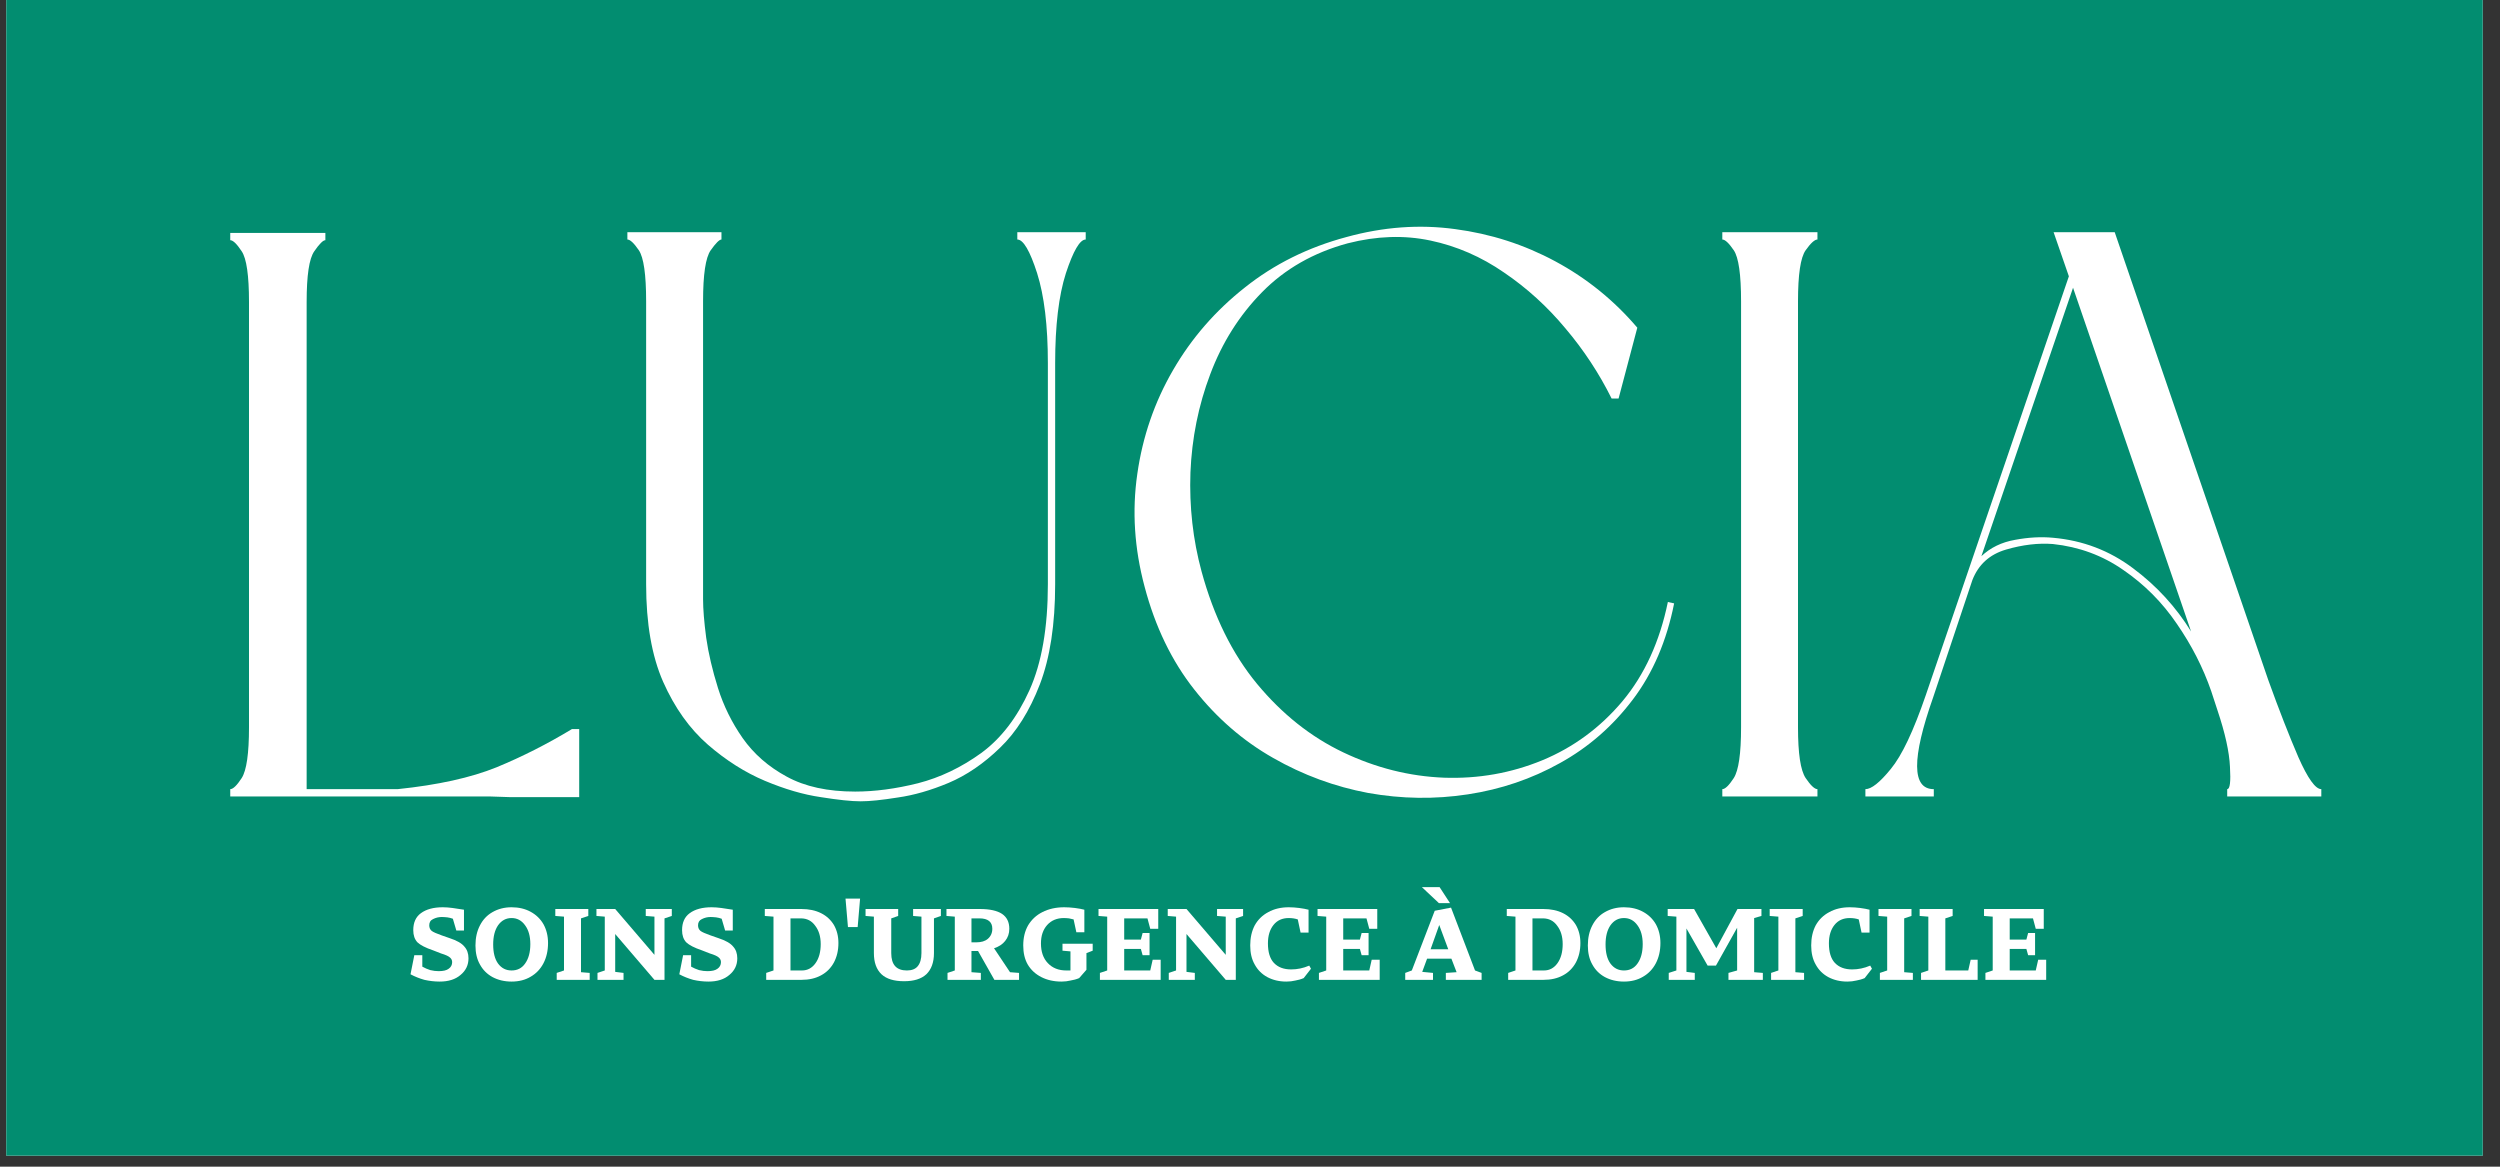 <svg xmlns="http://www.w3.org/2000/svg" xmlns:xlink="http://www.w3.org/1999/xlink" width="150" viewBox="0 0 112.5 52.5" height="70" preserveAspectRatio="xMidYMid meet"><rect x="0" y="0" width="112.5" height="52.5" fill="#333333" stroke="none"/><defs><g></g><clipPath id="c6a2568730"><path d="M 0.281 0 L 111.723 0 L 111.723 52.004 L 0.281 52.004 Z M 0.281 0 " clip-rule="nonzero"></path></clipPath></defs><g clip-path="url(#c6a2568730)"><path fill="#ffffff" d="M 0.281 0 L 111.723 0 L 111.723 52.004 L 0.281 52.004 Z M 0.281 0 " fill-opacity="1" fill-rule="nonzero"></path><path fill="#028d70" d="M 0.281 0 L 111.723 0 L 111.723 52.004 L 0.281 52.004 Z M 0.281 0 " fill-opacity="1" fill-rule="nonzero"></path></g><g fill="#ffffff" fill-opacity="1"><g transform="translate(9.283, 35.84)"><g><path d="M 5.359 -25.359 L 5.359 -25.031 C 5.254 -25.031 5.086 -24.863 4.859 -24.531 C 4.629 -24.207 4.516 -23.445 4.516 -22.25 L 4.516 -0.328 L 8.609 -0.328 C 10.422 -0.516 11.906 -0.844 13.062 -1.312 C 14.219 -1.789 15.348 -2.363 16.453 -3.031 L 16.781 -3.031 L 16.781 0.031 L 13.672 0.031 L 12.734 0 L 1.078 0 L 1.078 -0.328 C 1.203 -0.328 1.375 -0.492 1.594 -0.828 C 1.812 -1.172 1.922 -1.93 1.922 -3.109 L 1.922 -22.25 C 1.922 -23.445 1.812 -24.207 1.594 -24.531 C 1.375 -24.863 1.203 -25.031 1.078 -25.031 L 1.078 -25.359 Z M 5.359 -25.359 "></path></g></g></g><g fill="#ffffff" fill-opacity="1"><g transform="translate(27.154, 35.84)"><g><path d="M 1.922 -9.547 L 1.922 -22.281 C 1.922 -23.488 1.812 -24.254 1.594 -24.578 C 1.375 -24.898 1.203 -25.062 1.078 -25.062 L 1.078 -25.391 L 5.312 -25.391 L 5.312 -25.062 C 5.219 -25.062 5.055 -24.898 4.828 -24.578 C 4.598 -24.254 4.484 -23.488 4.484 -22.281 L 4.484 -9.547 C 4.484 -9.547 4.484 -9.32 4.484 -8.875 C 4.484 -8.438 4.531 -7.859 4.625 -7.141 C 4.727 -6.43 4.906 -5.676 5.156 -4.875 C 5.406 -4.082 5.773 -3.332 6.266 -2.625 C 6.766 -1.914 7.426 -1.336 8.25 -0.891 C 9.07 -0.441 10.098 -0.219 11.328 -0.219 C 12.211 -0.219 13.156 -0.344 14.156 -0.594 C 15.156 -0.852 16.102 -1.305 17 -1.953 C 17.895 -2.609 18.617 -3.551 19.172 -4.781 C 19.723 -6.008 20 -7.598 20 -9.547 L 20 -19.5 C 20 -21.188 19.836 -22.535 19.516 -23.547 C 19.191 -24.555 18.895 -25.062 18.625 -25.062 L 18.625 -25.391 L 21.703 -25.391 L 21.703 -25.062 C 21.441 -25.062 21.145 -24.555 20.812 -23.547 C 20.488 -22.535 20.328 -21.188 20.328 -19.5 L 20.328 -9.547 C 20.328 -7.742 20.098 -6.242 19.641 -5.047 C 19.18 -3.848 18.582 -2.895 17.844 -2.188 C 17.113 -1.477 16.344 -0.953 15.531 -0.609 C 14.727 -0.273 13.969 -0.055 13.25 0.047 C 12.539 0.16 11.984 0.219 11.578 0.219 C 11.16 0.219 10.562 0.156 9.781 0.031 C 9 -0.082 8.16 -0.328 7.266 -0.703 C 6.379 -1.078 5.523 -1.617 4.703 -2.328 C 3.879 -3.047 3.207 -3.988 2.688 -5.156 C 2.176 -6.32 1.922 -7.785 1.922 -9.547 Z M 1.922 -9.547 "></path></g></g></g><g fill="#ffffff" fill-opacity="1"><g transform="translate(49.945, 35.84)"><g><path d="M 1.562 -9.438 C 1.102 -11.156 0.992 -12.848 1.234 -14.516 C 1.473 -16.191 2.008 -17.75 2.844 -19.188 C 3.676 -20.625 4.754 -21.863 6.078 -22.906 C 7.398 -23.957 8.922 -24.711 10.641 -25.172 C 12.297 -25.629 13.926 -25.75 15.531 -25.531 C 17.133 -25.32 18.641 -24.836 20.047 -24.078 C 21.461 -23.316 22.691 -22.32 23.734 -21.094 L 22.891 -17.906 L 22.578 -17.906 C 22.016 -19.039 21.32 -20.094 20.5 -21.062 C 19.688 -22.039 18.766 -22.879 17.734 -23.578 C 16.711 -24.285 15.609 -24.766 14.422 -25.016 C 13.242 -25.266 12.004 -25.223 10.703 -24.891 C 9.16 -24.473 7.875 -23.738 6.844 -22.688 C 5.82 -21.645 5.047 -20.414 4.516 -19 C 3.984 -17.594 3.688 -16.117 3.625 -14.578 C 3.57 -13.035 3.738 -11.551 4.125 -10.125 C 4.676 -8.102 5.508 -6.414 6.625 -5.062 C 7.75 -3.707 9.039 -2.68 10.5 -1.984 C 11.969 -1.285 13.477 -0.906 15.031 -0.844 C 16.582 -0.789 18.055 -1.051 19.453 -1.625 C 20.859 -2.207 22.062 -3.094 23.062 -4.281 C 24.062 -5.477 24.742 -6.969 25.109 -8.75 L 25.391 -8.688 C 25.055 -7 24.438 -5.555 23.531 -4.359 C 22.625 -3.16 21.531 -2.207 20.25 -1.5 C 18.977 -0.789 17.598 -0.32 16.109 -0.094 C 14.629 0.133 13.133 0.113 11.625 -0.156 C 10.125 -0.438 8.695 -0.961 7.344 -1.734 C 5.988 -2.504 4.805 -3.531 3.797 -4.812 C 2.785 -6.094 2.039 -7.633 1.562 -9.438 Z M 1.562 -9.438 "></path></g></g></g><g fill="#ffffff" fill-opacity="1"><g transform="translate(76.426, 35.84)"><g><path d="M 5.359 -25.391 L 5.359 -25.062 C 5.234 -25.062 5.055 -24.898 4.828 -24.578 C 4.598 -24.254 4.484 -23.488 4.484 -22.281 L 4.484 -3.109 C 4.484 -1.93 4.598 -1.172 4.828 -0.828 C 5.055 -0.492 5.234 -0.328 5.359 -0.328 L 5.359 0 L 1.078 0 L 1.078 -0.328 C 1.203 -0.328 1.375 -0.492 1.594 -0.828 C 1.812 -1.172 1.922 -1.93 1.922 -3.109 L 1.922 -22.281 C 1.922 -23.488 1.812 -24.254 1.594 -24.578 C 1.375 -24.898 1.203 -25.062 1.078 -25.062 L 1.078 -25.391 Z M 5.359 -25.391 "></path></g></g></g><g fill="#ffffff" fill-opacity="1"><g transform="translate(82.865, 35.84)"><g><path d="M 16.922 -3.875 L 16.641 -4.734 C 16.273 -5.797 15.758 -6.805 15.094 -7.766 C 14.438 -8.734 13.633 -9.539 12.688 -10.188 C 11.75 -10.844 10.691 -11.234 9.516 -11.359 C 8.859 -11.41 8.156 -11.328 7.406 -11.109 C 6.664 -10.891 6.16 -10.43 5.891 -9.734 L 4.125 -4.453 C 3.156 -1.703 3.164 -0.328 4.156 -0.328 L 4.156 0 L 1.078 0 L 1.078 -0.328 C 1.348 -0.328 1.727 -0.629 2.219 -1.234 C 2.719 -1.836 3.242 -2.945 3.797 -4.562 L 10.234 -23.406 L 9.547 -25.391 L 12.297 -25.391 L 19.203 -5.25 C 19.691 -3.895 20.145 -2.734 20.562 -1.766 C 20.988 -0.805 21.332 -0.328 21.594 -0.328 L 21.594 0 L 17.359 0 L 17.359 -0.328 C 17.484 -0.328 17.523 -0.66 17.484 -1.328 C 17.453 -2.004 17.266 -2.852 16.922 -3.875 Z M 10.422 -22.891 L 6.297 -10.812 C 6.703 -11.195 7.207 -11.441 7.812 -11.547 C 8.414 -11.66 8.984 -11.691 9.516 -11.641 C 10.859 -11.523 12.062 -11.066 13.125 -10.266 C 14.188 -9.473 15.055 -8.523 15.734 -7.422 Z M 10.422 -22.891 "></path></g></g></g><g fill="#ffffff" fill-opacity="1"><g transform="translate(18.285, 44.093)"><g><path d="M 1.594 -2 L 1.953 -1.875 C 2.273 -1.77 2.492 -1.645 2.609 -1.5 C 2.734 -1.363 2.797 -1.188 2.797 -0.969 C 2.797 -0.664 2.676 -0.414 2.438 -0.219 C 2.207 -0.02 1.895 0.078 1.5 0.078 C 1.27 0.078 1.039 0.051 0.812 0 C 0.594 -0.062 0.383 -0.145 0.188 -0.25 L 0.359 -1.109 L 0.719 -1.109 L 0.719 -0.594 C 0.832 -0.531 0.953 -0.477 1.078 -0.438 C 1.211 -0.406 1.336 -0.391 1.453 -0.391 C 1.66 -0.391 1.812 -0.426 1.906 -0.5 C 2.008 -0.57 2.062 -0.672 2.062 -0.797 C 2.062 -0.879 2.031 -0.945 1.969 -1 C 1.906 -1.062 1.77 -1.125 1.562 -1.188 L 1.203 -1.328 C 0.867 -1.441 0.633 -1.562 0.5 -1.688 C 0.375 -1.82 0.312 -2.004 0.312 -2.234 C 0.312 -2.578 0.426 -2.832 0.656 -3 C 0.895 -3.176 1.223 -3.266 1.641 -3.266 C 1.785 -3.266 1.93 -3.254 2.078 -3.234 C 2.234 -3.211 2.406 -3.188 2.594 -3.156 L 2.594 -2.219 L 2.25 -2.219 L 2.094 -2.75 C 2.008 -2.781 1.926 -2.801 1.844 -2.812 C 1.758 -2.82 1.676 -2.828 1.594 -2.828 C 1.457 -2.828 1.328 -2.797 1.203 -2.734 C 1.086 -2.68 1.031 -2.586 1.031 -2.453 C 1.031 -2.348 1.066 -2.266 1.141 -2.203 C 1.211 -2.148 1.363 -2.082 1.594 -2 Z M 1.594 -2 "></path></g></g></g><g fill="#ffffff" fill-opacity="1"><g transform="translate(21.224, 44.093)"><g><path d="M 1.797 0.078 C 1.473 0.078 1.188 0.008 0.938 -0.125 C 0.695 -0.258 0.508 -0.445 0.375 -0.688 C 0.238 -0.926 0.172 -1.211 0.172 -1.547 C 0.172 -1.891 0.238 -2.191 0.375 -2.453 C 0.508 -2.711 0.695 -2.91 0.938 -3.047 C 1.188 -3.191 1.473 -3.266 1.797 -3.266 C 2.129 -3.266 2.414 -3.195 2.656 -3.062 C 2.906 -2.926 3.098 -2.738 3.234 -2.5 C 3.367 -2.258 3.438 -1.977 3.438 -1.656 C 3.438 -1.312 3.367 -1.008 3.234 -0.75 C 3.098 -0.488 2.906 -0.285 2.656 -0.141 C 2.414 0.004 2.129 0.078 1.797 0.078 Z M 1.797 -0.422 C 2.055 -0.422 2.258 -0.523 2.406 -0.734 C 2.562 -0.953 2.641 -1.242 2.641 -1.609 C 2.641 -1.961 2.562 -2.242 2.406 -2.453 C 2.25 -2.672 2.047 -2.781 1.797 -2.781 C 1.547 -2.781 1.344 -2.672 1.188 -2.453 C 1.039 -2.234 0.969 -1.945 0.969 -1.594 C 0.969 -1.227 1.039 -0.941 1.188 -0.734 C 1.344 -0.523 1.547 -0.422 1.797 -0.422 Z M 1.797 -0.422 "></path></g></g></g><g fill="#ffffff" fill-opacity="1"><g transform="translate(24.833, 44.093)"><g><path d="M 1.312 -2.766 L 1.312 -0.344 L 1.703 -0.312 L 1.703 0 L 0.219 0 L 0.219 -0.312 L 0.547 -0.422 L 0.547 -2.844 L 0.156 -2.875 L 0.156 -3.188 L 1.641 -3.188 L 1.641 -2.875 Z M 1.312 -2.766 "></path></g></g></g><g fill="#ffffff" fill-opacity="1"><g transform="translate(26.684, 44.093)"><g><path d="M 3.547 -3.188 L 3.547 -2.875 L 3.219 -2.766 L 3.219 0 L 2.766 0 L 1 -2.062 L 1 -0.359 L 1.375 -0.312 L 1.375 0 L 0.203 0 L 0.203 -0.312 L 0.531 -0.422 L 0.531 -2.844 L 0.156 -2.875 L 0.156 -3.188 L 1 -3.188 L 2.766 -1.125 L 2.766 -2.844 L 2.375 -2.875 L 2.375 -3.188 Z M 3.547 -3.188 "></path></g></g></g><g fill="#ffffff" fill-opacity="1"><g transform="translate(30.381, 44.093)"><g><path d="M 1.594 -2 L 1.953 -1.875 C 2.273 -1.77 2.492 -1.645 2.609 -1.5 C 2.734 -1.363 2.797 -1.188 2.797 -0.969 C 2.797 -0.664 2.676 -0.414 2.438 -0.219 C 2.207 -0.02 1.895 0.078 1.5 0.078 C 1.27 0.078 1.039 0.051 0.812 0 C 0.594 -0.062 0.383 -0.145 0.188 -0.25 L 0.359 -1.109 L 0.719 -1.109 L 0.719 -0.594 C 0.832 -0.531 0.953 -0.477 1.078 -0.438 C 1.211 -0.406 1.336 -0.391 1.453 -0.391 C 1.66 -0.391 1.812 -0.426 1.906 -0.5 C 2.008 -0.57 2.062 -0.672 2.062 -0.797 C 2.062 -0.879 2.031 -0.945 1.969 -1 C 1.906 -1.062 1.77 -1.125 1.562 -1.188 L 1.203 -1.328 C 0.867 -1.441 0.633 -1.562 0.5 -1.688 C 0.375 -1.82 0.312 -2.004 0.312 -2.234 C 0.312 -2.578 0.426 -2.832 0.656 -3 C 0.895 -3.176 1.223 -3.266 1.641 -3.266 C 1.785 -3.266 1.93 -3.254 2.078 -3.234 C 2.234 -3.211 2.406 -3.188 2.594 -3.156 L 2.594 -2.219 L 2.25 -2.219 L 2.094 -2.75 C 2.008 -2.781 1.926 -2.801 1.844 -2.812 C 1.758 -2.82 1.676 -2.828 1.594 -2.828 C 1.457 -2.828 1.328 -2.797 1.203 -2.734 C 1.086 -2.68 1.031 -2.586 1.031 -2.453 C 1.031 -2.348 1.066 -2.266 1.141 -2.203 C 1.211 -2.148 1.363 -2.082 1.594 -2 Z M 1.594 -2 "></path></g></g></g><g fill="#ffffff" fill-opacity="1"><g transform="translate(33.32, 44.093)"><g></g></g></g><g fill="#ffffff" fill-opacity="1"><g transform="translate(34.26, 44.093)"><g><path d="M 1.797 -3.188 C 2.141 -3.188 2.438 -3.125 2.688 -3 C 2.938 -2.875 3.129 -2.695 3.266 -2.469 C 3.398 -2.238 3.469 -1.969 3.469 -1.656 C 3.469 -1.32 3.398 -1.031 3.266 -0.781 C 3.129 -0.531 2.938 -0.336 2.688 -0.203 C 2.438 -0.066 2.145 0 1.812 0 L 0.219 0 L 0.219 -0.312 L 0.547 -0.422 L 0.547 -2.844 L 0.156 -2.875 L 0.156 -3.188 Z M 1.312 -0.422 L 1.828 -0.422 C 2.078 -0.422 2.281 -0.531 2.438 -0.75 C 2.594 -0.969 2.672 -1.254 2.672 -1.609 C 2.672 -1.953 2.586 -2.227 2.422 -2.438 C 2.266 -2.656 2.051 -2.766 1.781 -2.766 L 1.312 -2.766 Z M 1.312 -0.422 "></path></g></g></g><g fill="#ffffff" fill-opacity="1"><g transform="translate(37.892, 44.093)"><g><path d="M 0.266 -2.375 L 0.156 -3.656 L 0.812 -3.656 L 0.703 -2.375 Z M 0.266 -2.375 "></path></g></g></g><g fill="#ffffff" fill-opacity="1"><g transform="translate(38.856, 44.093)"><g><path d="M 3.484 -3.188 L 3.484 -2.875 L 3.172 -2.766 L 3.172 -1.203 C 3.172 -0.785 3.055 -0.469 2.828 -0.25 C 2.598 -0.039 2.266 0.062 1.828 0.062 C 1.379 0.062 1.039 -0.039 0.812 -0.25 C 0.582 -0.469 0.469 -0.785 0.469 -1.203 L 0.469 -2.844 L 0.094 -2.875 L 0.094 -3.188 L 1.562 -3.188 L 1.562 -2.875 L 1.25 -2.766 L 1.25 -1.203 C 1.25 -0.68 1.484 -0.422 1.953 -0.422 C 2.172 -0.422 2.332 -0.484 2.438 -0.609 C 2.551 -0.742 2.609 -0.941 2.609 -1.203 L 2.609 -2.844 L 2.234 -2.875 L 2.234 -3.188 Z M 3.484 -3.188 "></path></g></g></g><g fill="#ffffff" fill-opacity="1"><g transform="translate(42.435, 44.093)"><g><path d="M 2.297 -1.422 L 3.016 -0.344 L 3.422 -0.312 L 3.422 0 L 2.312 0 L 1.578 -1.297 L 1.281 -1.297 L 1.281 -0.344 L 1.703 -0.312 L 1.703 0 L 0.203 0 L 0.203 -0.312 L 0.531 -0.422 L 0.531 -2.844 L 0.156 -2.875 L 0.156 -3.188 L 1.656 -3.188 C 2.102 -3.188 2.438 -3.113 2.656 -2.969 C 2.875 -2.82 2.984 -2.598 2.984 -2.297 C 2.984 -2.086 2.922 -1.906 2.797 -1.75 C 2.68 -1.602 2.516 -1.492 2.297 -1.422 Z M 1.641 -2.766 L 1.281 -2.766 L 1.281 -1.688 L 1.5 -1.688 C 1.719 -1.688 1.891 -1.738 2.016 -1.844 C 2.148 -1.957 2.219 -2.109 2.219 -2.297 C 2.219 -2.609 2.023 -2.766 1.641 -2.766 Z M 1.641 -2.766 "></path></g></g></g><g fill="#ffffff" fill-opacity="1"><g transform="translate(45.874, 44.093)"><g><path d="M 1.938 -1.625 L 3.297 -1.625 L 3.297 -1.312 L 3.016 -1.203 L 3.016 -0.453 L 2.688 -0.078 C 2.562 -0.023 2.43 0.008 2.297 0.031 C 2.172 0.062 2.035 0.078 1.891 0.078 C 1.547 0.078 1.242 0.008 0.984 -0.125 C 0.723 -0.258 0.52 -0.445 0.375 -0.688 C 0.238 -0.926 0.172 -1.211 0.172 -1.547 C 0.172 -1.891 0.242 -2.191 0.391 -2.453 C 0.547 -2.711 0.758 -2.91 1.031 -3.047 C 1.312 -3.191 1.641 -3.266 2.016 -3.266 C 2.172 -3.266 2.332 -3.254 2.5 -3.234 C 2.664 -3.211 2.805 -3.188 2.922 -3.156 L 2.922 -2.141 L 2.562 -2.141 L 2.438 -2.719 C 2.375 -2.738 2.305 -2.754 2.234 -2.766 C 2.16 -2.773 2.082 -2.781 2 -2.781 C 1.688 -2.781 1.438 -2.676 1.25 -2.469 C 1.062 -2.258 0.969 -1.984 0.969 -1.641 C 0.969 -1.266 1.07 -0.969 1.281 -0.75 C 1.488 -0.531 1.766 -0.422 2.109 -0.422 C 2.141 -0.422 2.172 -0.422 2.203 -0.422 C 2.234 -0.422 2.266 -0.422 2.297 -0.422 L 2.297 -1.281 L 1.938 -1.312 Z M 1.938 -1.625 "></path></g></g></g><g fill="#ffffff" fill-opacity="1"><g transform="translate(49.277, 44.093)"><g><path d="M 2.484 -0.422 L 2.594 -0.906 L 2.953 -0.906 L 2.953 0 L 0.219 0 L 0.219 -0.312 L 0.547 -0.422 L 0.547 -2.844 L 0.156 -2.875 L 0.156 -3.188 L 2.844 -3.188 L 2.844 -2.297 L 2.484 -2.297 L 2.359 -2.766 L 1.312 -2.766 L 1.312 -1.812 L 2.062 -1.812 L 2.141 -2.109 L 2.453 -2.109 L 2.453 -1.109 L 2.141 -1.109 L 2.062 -1.391 L 1.312 -1.391 L 1.312 -0.422 Z M 2.484 -0.422 "></path></g></g></g><g fill="#ffffff" fill-opacity="1"><g transform="translate(52.392, 44.093)"><g><path d="M 3.547 -3.188 L 3.547 -2.875 L 3.219 -2.766 L 3.219 0 L 2.766 0 L 1 -2.062 L 1 -0.359 L 1.375 -0.312 L 1.375 0 L 0.203 0 L 0.203 -0.312 L 0.531 -0.422 L 0.531 -2.844 L 0.156 -2.875 L 0.156 -3.188 L 1 -3.188 L 2.766 -1.125 L 2.766 -2.844 L 2.375 -2.875 L 2.375 -3.188 Z M 3.547 -3.188 "></path></g></g></g><g fill="#ffffff" fill-opacity="1"><g transform="translate(56.088, 44.093)"><g><path d="M 2.828 -0.641 L 2.906 -0.5 L 2.578 -0.078 C 2.453 -0.023 2.328 0.008 2.203 0.031 C 2.078 0.062 1.941 0.078 1.797 0.078 C 1.473 0.078 1.188 0.008 0.938 -0.125 C 0.695 -0.258 0.508 -0.445 0.375 -0.688 C 0.238 -0.926 0.172 -1.211 0.172 -1.547 C 0.172 -1.891 0.238 -2.191 0.375 -2.453 C 0.52 -2.711 0.723 -2.91 0.984 -3.047 C 1.242 -3.191 1.551 -3.266 1.906 -3.266 C 2.062 -3.266 2.219 -3.254 2.375 -3.234 C 2.539 -3.211 2.68 -3.188 2.797 -3.156 L 2.797 -2.125 L 2.438 -2.125 L 2.312 -2.719 C 2.195 -2.758 2.062 -2.781 1.906 -2.781 C 1.613 -2.781 1.383 -2.676 1.219 -2.469 C 1.051 -2.258 0.969 -1.984 0.969 -1.641 C 0.969 -1.254 1.055 -0.961 1.234 -0.766 C 1.422 -0.566 1.68 -0.469 2.016 -0.469 C 2.285 -0.469 2.555 -0.523 2.828 -0.641 Z M 2.828 -0.641 "></path></g></g></g><g fill="#ffffff" fill-opacity="1"><g transform="translate(59.133, 44.093)"><g><path d="M 2.484 -0.422 L 2.594 -0.906 L 2.953 -0.906 L 2.953 0 L 0.219 0 L 0.219 -0.312 L 0.547 -0.422 L 0.547 -2.844 L 0.156 -2.875 L 0.156 -3.188 L 2.844 -3.188 L 2.844 -2.297 L 2.484 -2.297 L 2.359 -2.766 L 1.312 -2.766 L 1.312 -1.812 L 2.062 -1.812 L 2.141 -2.109 L 2.453 -2.109 L 2.453 -1.109 L 2.141 -1.109 L 2.062 -1.391 L 1.312 -1.391 L 1.312 -0.422 Z M 2.484 -0.422 "></path></g></g></g><g fill="#ffffff" fill-opacity="1"><g transform="translate(62.248, 44.093)"><g></g></g></g><g fill="#ffffff" fill-opacity="1"><g transform="translate(63.188, 44.093)"><g><path d="M 1.594 -4.172 L 2.062 -3.453 L 1.562 -3.453 L 0.797 -4.172 Z M 2.109 -3.25 L 3.188 -0.422 L 3.484 -0.312 L 3.484 0 L 1.875 0 L 1.875 -0.312 L 2.359 -0.344 L 2.125 -0.953 L 1.031 -0.953 L 0.812 -0.359 L 1.297 -0.312 L 1.297 0 L 0.047 0 L 0.047 -0.312 L 0.344 -0.422 L 1.375 -3.109 Z M 1.578 -2.469 L 1.188 -1.375 L 1.984 -1.375 Z M 1.578 -2.469 "></path></g></g></g><g fill="#ffffff" fill-opacity="1"><g transform="translate(66.709, 44.093)"><g></g></g></g><g fill="#ffffff" fill-opacity="1"><g transform="translate(67.649, 44.093)"><g><path d="M 1.797 -3.188 C 2.141 -3.188 2.438 -3.125 2.688 -3 C 2.938 -2.875 3.129 -2.695 3.266 -2.469 C 3.398 -2.238 3.469 -1.969 3.469 -1.656 C 3.469 -1.32 3.398 -1.031 3.266 -0.781 C 3.129 -0.531 2.938 -0.336 2.688 -0.203 C 2.438 -0.066 2.145 0 1.812 0 L 0.219 0 L 0.219 -0.312 L 0.547 -0.422 L 0.547 -2.844 L 0.156 -2.875 L 0.156 -3.188 Z M 1.312 -0.422 L 1.828 -0.422 C 2.078 -0.422 2.281 -0.531 2.438 -0.75 C 2.594 -0.969 2.672 -1.254 2.672 -1.609 C 2.672 -1.953 2.586 -2.227 2.422 -2.438 C 2.266 -2.656 2.051 -2.766 1.781 -2.766 L 1.312 -2.766 Z M 1.312 -0.422 "></path></g></g></g><g fill="#ffffff" fill-opacity="1"><g transform="translate(71.281, 44.093)"><g><path d="M 1.797 0.078 C 1.473 0.078 1.188 0.008 0.938 -0.125 C 0.695 -0.258 0.508 -0.445 0.375 -0.688 C 0.238 -0.926 0.172 -1.211 0.172 -1.547 C 0.172 -1.891 0.238 -2.191 0.375 -2.453 C 0.508 -2.711 0.695 -2.91 0.938 -3.047 C 1.188 -3.191 1.473 -3.266 1.797 -3.266 C 2.129 -3.266 2.414 -3.195 2.656 -3.062 C 2.906 -2.926 3.098 -2.738 3.234 -2.5 C 3.367 -2.258 3.438 -1.977 3.438 -1.656 C 3.438 -1.312 3.367 -1.008 3.234 -0.75 C 3.098 -0.488 2.906 -0.285 2.656 -0.141 C 2.414 0.004 2.129 0.078 1.797 0.078 Z M 1.797 -0.422 C 2.055 -0.422 2.258 -0.523 2.406 -0.734 C 2.562 -0.953 2.641 -1.242 2.641 -1.609 C 2.641 -1.961 2.562 -2.242 2.406 -2.453 C 2.25 -2.672 2.047 -2.781 1.797 -2.781 C 1.547 -2.781 1.344 -2.672 1.188 -2.453 C 1.039 -2.234 0.969 -1.945 0.969 -1.594 C 0.969 -1.227 1.039 -0.941 1.188 -0.734 C 1.344 -0.523 1.547 -0.422 1.797 -0.422 Z M 1.797 -0.422 "></path></g></g></g><g fill="#ffffff" fill-opacity="1"><g transform="translate(74.89, 44.093)"><g><path d="M 4.047 -2.781 L 4.047 -0.344 L 4.438 -0.312 L 4.438 0 L 2.891 0 L 2.891 -0.312 L 3.281 -0.422 L 3.281 -2.344 L 2.328 -0.641 L 1.953 -0.641 L 1 -2.312 L 1 -0.359 L 1.375 -0.312 L 1.375 0 L 0.203 0 L 0.203 -0.312 L 0.547 -0.422 L 0.547 -2.844 L 0.156 -2.875 L 0.156 -3.188 L 1.344 -3.188 L 2.344 -1.422 L 3.297 -3.188 L 4.375 -3.188 L 4.375 -2.875 Z M 4.047 -2.781 "></path></g></g></g><g fill="#ffffff" fill-opacity="1"><g transform="translate(79.48, 44.093)"><g><path d="M 1.312 -2.766 L 1.312 -0.344 L 1.703 -0.312 L 1.703 0 L 0.219 0 L 0.219 -0.312 L 0.547 -0.422 L 0.547 -2.844 L 0.156 -2.875 L 0.156 -3.188 L 1.641 -3.188 L 1.641 -2.875 Z M 1.312 -2.766 "></path></g></g></g><g fill="#ffffff" fill-opacity="1"><g transform="translate(81.332, 44.093)"><g><path d="M 2.828 -0.641 L 2.906 -0.5 L 2.578 -0.078 C 2.453 -0.023 2.328 0.008 2.203 0.031 C 2.078 0.062 1.941 0.078 1.797 0.078 C 1.473 0.078 1.188 0.008 0.938 -0.125 C 0.695 -0.258 0.508 -0.445 0.375 -0.688 C 0.238 -0.926 0.172 -1.211 0.172 -1.547 C 0.172 -1.891 0.238 -2.191 0.375 -2.453 C 0.52 -2.711 0.723 -2.91 0.984 -3.047 C 1.242 -3.191 1.551 -3.266 1.906 -3.266 C 2.062 -3.266 2.219 -3.254 2.375 -3.234 C 2.539 -3.211 2.68 -3.188 2.797 -3.156 L 2.797 -2.125 L 2.438 -2.125 L 2.312 -2.719 C 2.195 -2.758 2.062 -2.781 1.906 -2.781 C 1.613 -2.781 1.383 -2.676 1.219 -2.469 C 1.051 -2.258 0.969 -1.984 0.969 -1.641 C 0.969 -1.254 1.055 -0.961 1.234 -0.766 C 1.422 -0.566 1.68 -0.469 2.016 -0.469 C 2.285 -0.469 2.555 -0.523 2.828 -0.641 Z M 2.828 -0.641 "></path></g></g></g><g fill="#ffffff" fill-opacity="1"><g transform="translate(84.376, 44.093)"><g><path d="M 1.312 -2.766 L 1.312 -0.344 L 1.703 -0.312 L 1.703 0 L 0.219 0 L 0.219 -0.312 L 0.547 -0.422 L 0.547 -2.844 L 0.156 -2.875 L 0.156 -3.188 L 1.641 -3.188 L 1.641 -2.875 Z M 1.312 -2.766 "></path></g></g></g><g fill="#ffffff" fill-opacity="1"><g transform="translate(86.228, 44.093)"><g><path d="M 2.344 -0.422 L 2.453 -0.906 L 2.766 -0.906 L 2.766 0 L 0.219 0 L 0.219 -0.312 L 0.547 -0.422 L 0.547 -2.844 L 0.156 -2.875 L 0.156 -3.188 L 1.641 -3.188 L 1.641 -2.875 L 1.312 -2.766 L 1.312 -0.422 Z M 2.344 -0.422 "></path></g></g></g><g fill="#ffffff" fill-opacity="1"><g transform="translate(89.125, 44.093)"><g><path d="M 2.484 -0.422 L 2.594 -0.906 L 2.953 -0.906 L 2.953 0 L 0.219 0 L 0.219 -0.312 L 0.547 -0.422 L 0.547 -2.844 L 0.156 -2.875 L 0.156 -3.188 L 2.844 -3.188 L 2.844 -2.297 L 2.484 -2.297 L 2.359 -2.766 L 1.312 -2.766 L 1.312 -1.812 L 2.062 -1.812 L 2.141 -2.109 L 2.453 -2.109 L 2.453 -1.109 L 2.141 -1.109 L 2.062 -1.391 L 1.312 -1.391 L 1.312 -0.422 Z M 2.484 -0.422 "></path></g></g></g></svg>